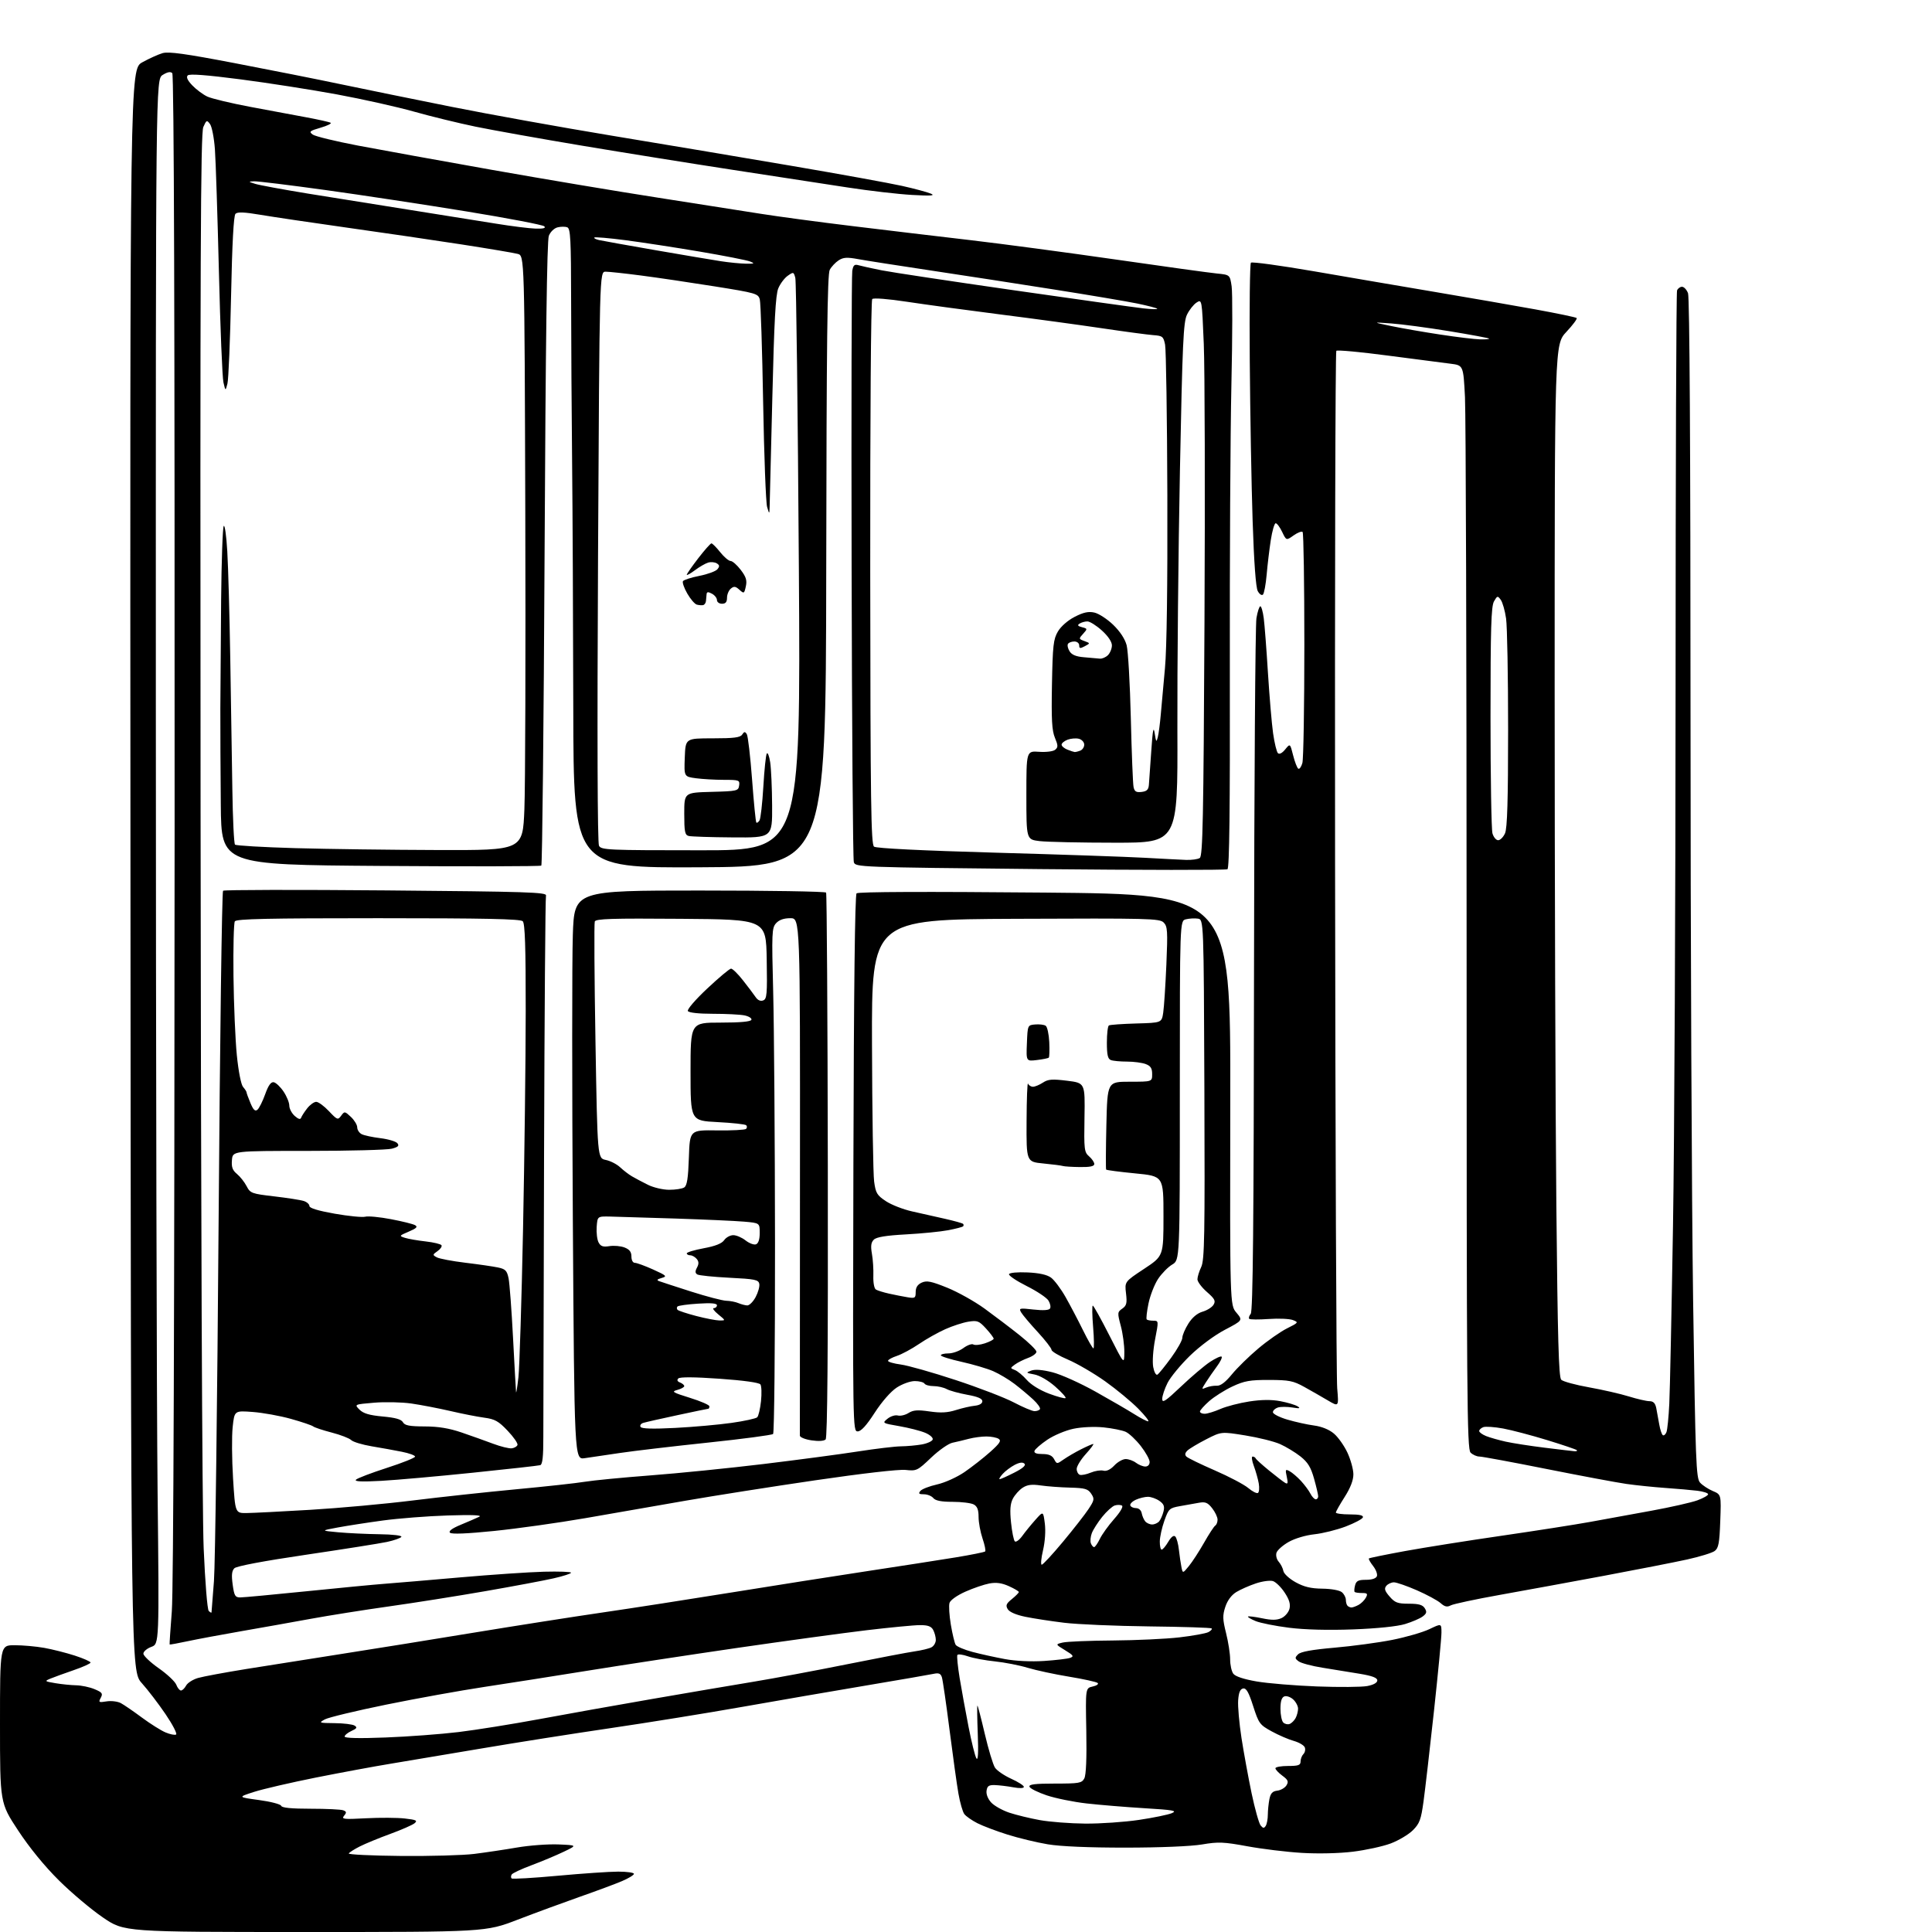 <?xml version="1.0" encoding="UTF-8" standalone="no"?>
<svg 
  version="1.1" 
  xmlns="http://www.w3.org/2000/svg" 
  xmlns:xlink="http://www.w3.org/1999/xlink" 
  xmlns:svg="http://www.w3.org/2000/svg"
  xmlns:rdf="http://www.w3.org/1999/02/22-rdf-syntax-ns#"
  xmlns:cc="http://creativecommons.org/ns#"
  xmlns:dc="http://purl.org/dc/elements/1.1/"
  viewBox="0 0 768 768"
  width="768"
  height="768"
>
<style>svg {background-color: white; }</style>"
<path stroke="none" fill="black" fill-rule="evenodd" d="M121.23,768.00C49.39,768.00 49.39,768.00 40.95,762.25C36.31,759.09 28.42,752.45 23.43,747.50C17.69,741.81 11.71,734.49 7.18,727.60C0.00,716.69 0.00,716.69 0.00,685.35C0.00,654.00 0.00,654.00 5.82,654.00C9.02,654.00 14.30,654.47 17.57,655.05C20.83,655.63 26.31,657.02 29.75,658.13C33.19,659.25 36.00,660.49 36.00,660.89C36.00,661.29 32.96,662.66 29.25,663.93C25.54,665.21 21.38,666.72 20.00,667.29C17.63,668.28 17.73,668.37 22.00,669.09C24.48,669.51 28.20,669.89 30.28,669.93C32.36,669.97 35.65,670.66 37.58,671.47C40.64,672.75 40.96,673.20 40.05,674.91C39.08,676.72 39.26,676.83 42.36,676.33C44.21,676.03 46.76,676.34 48.03,677.01C49.29,677.69 53.07,680.28 56.41,682.76C59.76,685.24 63.98,687.90 65.79,688.66C67.61,689.43 69.50,689.81 70.00,689.50C70.50,689.19 68.62,685.55 65.81,681.41C63.01,677.28 58.76,671.73 56.38,669.08C52.05,664.27 52.05,664.27 51.86,345.88C51.66,27.50 51.66,27.50 56.58,24.76C59.29,23.26 62.92,21.62 64.64,21.12C67.05,20.43 73.72,21.35 93.14,25.07C107.09,27.74 126.15,31.52 135.50,33.49C144.85,35.45 164.65,39.49 179.50,42.46C194.35,45.43 222.93,50.58 243.00,53.90C263.07,57.21 295.25,62.62 314.50,65.90C333.75,69.18 353.57,72.78 358.55,73.89C363.52,75.00 368.70,76.39 370.05,76.98C371.90,77.79 370.08,77.91 362.56,77.49C357.09,77.18 345.62,75.86 337.06,74.54C328.50,73.22 308.00,70.07 291.50,67.55C275.00,65.02 248.00,60.69 231.50,57.93C215.00,55.17 195.92,51.76 189.10,50.36C182.28,48.95 171.26,46.26 164.60,44.38C157.95,42.50 144.18,39.42 134.00,37.54C123.83,35.66 106.53,32.96 95.57,31.54C82.07,29.79 75.32,29.28 74.63,29.97C73.94,30.66 74.53,31.94 76.45,33.95C78.01,35.58 80.68,37.57 82.39,38.38C84.10,39.19 91.80,41.03 99.50,42.48C107.20,43.92 117.33,45.81 122.00,46.68C126.67,47.55 130.92,48.50 131.42,48.80C131.93,49.09 130.14,49.98 127.45,50.76C123.07,52.04 122.73,52.33 124.31,53.49C125.29,54.20 133.38,56.17 142.29,57.87C151.21,59.56 175.15,63.90 195.50,67.51C215.85,71.12 245.55,76.10 261.50,78.57C277.45,81.05 295.90,83.94 302.50,85.00C309.10,86.05 325.52,88.26 339.00,89.89C352.48,91.53 373.62,94.05 386.00,95.49C398.38,96.94 424.25,100.39 443.50,103.16C462.75,105.94 480.84,108.44 483.71,108.72C488.91,109.24 488.91,109.24 489.59,113.78C489.97,116.28 489.93,133.89 489.50,152.91C489.08,171.94 488.80,222.91 488.88,266.18C488.98,322.13 488.71,345.06 487.93,345.54C487.33,345.91 453.81,345.88 413.44,345.48C340.96,344.74 340.04,344.71 339.41,342.71C339.05,341.60 338.66,288.89 338.53,225.59C338.40,162.29 338.51,109.23 338.79,107.67C339.19,105.35 339.66,104.95 341.39,105.46C342.55,105.79 346.65,106.70 350.50,107.46C354.35,108.23 377.98,111.79 403.00,115.38C428.02,118.97 451.20,122.21 454.50,122.58C457.80,122.95 460.27,123.01 460.00,122.71C459.73,122.42 456.12,121.49 452.00,120.64C447.88,119.80 433.02,117.29 419.00,115.08C404.98,112.86 382.93,109.46 370.00,107.52C357.07,105.58 344.06,103.55 341.08,103.00C336.69,102.19 335.21,102.29 333.36,103.50C332.10,104.32 330.51,106.01 329.84,107.25C328.88,108.99 328.56,135.93 328.44,227.00C328.27,344.50 328.27,344.50 278.13,344.76C228.00,345.02 228.00,345.02 227.89,281.76C227.83,246.97 227.62,202.75 227.42,183.50C227.22,164.25 227.05,135.55 227.03,119.72C227.00,95.06 226.78,90.85 225.50,90.36C224.67,90.04 222.93,90.05 221.62,90.38C220.28,90.72 218.78,92.18 218.17,93.74C217.43,95.63 216.90,135.39 216.48,220.00C216.14,287.93 215.56,343.77 215.18,344.09C214.81,344.41 186.04,344.47 151.25,344.22C88.00,343.76 88.00,343.76 87.77,320.13C87.65,307.13 87.57,289.75 87.59,281.50C87.62,273.25 87.76,253.87 87.90,238.42C88.05,222.98 88.51,209.79 88.93,209.11C89.35,208.43 89.99,212.97 90.35,219.19C90.72,225.41 91.25,244.45 91.53,261.50C91.81,278.55 92.19,302.06 92.36,313.75C92.53,325.44 93.00,335.34 93.42,335.75C93.83,336.16 104.59,336.79 117.33,337.15C130.07,337.51 155.64,337.85 174.14,337.90C207.79,338.00 207.79,338.00 208.45,321.75C208.82,312.81 208.98,259.63 208.81,203.57C208.50,101.64 208.50,101.64 205.81,100.93C204.33,100.53 194.21,98.83 183.31,97.14C172.42,95.46 152.03,92.47 138.00,90.50C123.97,88.52 108.50,86.23 103.61,85.40C97.11,84.30 94.41,84.19 93.61,84.99C92.87,85.72 92.28,96.81 91.85,117.80C91.49,135.23 90.84,150.85 90.41,152.50C89.63,155.50 89.63,155.50 88.82,152.00C88.37,150.07 87.56,130.28 87.02,108.00C86.47,85.72 85.76,63.82 85.43,59.33C85.10,54.83 84.23,50.33 83.49,49.33C82.23,47.62 82.06,47.69 80.82,50.50C79.73,52.97 79.54,101.01 79.73,322.50C79.86,482.60 80.36,601.19 80.96,615.43C81.53,628.87 82.41,639.81 82.98,640.38C83.54,640.94 84.03,641.20 84.08,640.95C84.12,640.70 84.56,635.10 85.05,628.50C85.55,621.90 86.38,557.61 86.90,485.63C87.42,413.65 88.22,354.45 88.67,354.08C89.13,353.70 118.30,353.64 153.50,353.95C209.76,354.43 217.44,354.68 217.04,356.00C216.78,356.82 216.44,403.17 216.27,459.00C216.10,514.83 215.98,565.35 215.98,571.28C216.00,579.06 215.65,582.16 214.75,582.43C214.06,582.63 202.03,583.98 188.00,585.42C173.97,586.87 157.55,588.33 151.50,588.66C143.80,589.08 140.80,588.94 141.50,588.20C142.05,587.62 147.56,585.52 153.75,583.52C159.94,581.53 165.00,579.50 165.00,579.02C165.00,578.54 162.64,577.67 159.75,577.10C156.86,576.52 151.45,575.54 147.71,574.92C143.98,574.29 140.33,573.18 139.60,572.45C138.86,571.72 135.39,570.38 131.88,569.47C128.37,568.56 125.05,567.46 124.50,567.02C123.95,566.58 119.96,565.23 115.63,564.02C111.30,562.81 104.48,561.58 100.47,561.28C93.19,560.73 93.19,560.73 92.49,567.27C92.10,570.87 92.17,580.05 92.64,587.66C93.50,601.50 93.50,601.50 98.00,601.46C100.47,601.44 111.86,600.86 123.31,600.18C134.76,599.50 153.08,597.83 164.02,596.47C174.97,595.11 193.50,593.11 205.21,592.01C216.92,590.92 229.20,589.57 232.50,589.02C235.80,588.47 247.50,587.34 258.50,586.50C269.50,585.67 289.75,583.63 303.50,581.97C317.25,580.30 334.18,578.06 341.11,576.97C348.05,575.89 355.70,574.97 358.11,574.94C360.53,574.91 364.26,574.57 366.42,574.19C368.57,573.81 370.52,572.93 370.76,572.23C370.99,571.53 369.68,570.35 367.76,569.55C365.89,568.76 361.26,567.58 357.48,566.92C350.70,565.74 350.64,565.71 352.81,563.96C354.01,562.98 355.85,562.41 356.89,562.68C357.94,562.96 359.85,562.51 361.15,561.69C363.01,560.51 364.76,560.38 369.50,561.07C373.95,561.72 376.66,561.58 380.00,560.52C382.48,559.74 385.85,558.96 387.50,558.80C389.36,558.61 390.50,557.93 390.50,557.01C390.50,555.97 388.67,555.19 384.50,554.44C381.20,553.84 377.52,552.83 376.32,552.18C375.11,551.53 372.78,551.00 371.12,551.00C369.47,551.00 367.84,550.55 367.50,550.00C367.16,549.45 365.42,549.00 363.64,549.00C361.84,549.00 358.64,550.15 356.45,551.59C354.11,553.12 350.55,557.19 347.70,561.59C344.42,566.67 342.29,569.00 340.94,569.00C338.99,569.00 338.98,567.82 339.24,462.55C339.41,393.25 339.85,355.76 340.50,355.12C341.14,354.49 367.72,354.39 415.34,354.82C489.18,355.50 489.18,355.50 489.05,437.12C488.91,518.75 488.91,518.75 491.49,521.80C494.06,524.86 494.06,524.86 486.92,528.61C482.75,530.80 476.97,535.10 473.02,538.93C469.31,542.54 465.31,547.39 464.13,549.71C462.96,552.03 462.00,554.90 462.00,556.09C462.00,557.87 463.32,557.00 469.46,551.17C473.56,547.27 478.75,542.87 480.98,541.39C483.21,539.92 485.30,538.97 485.62,539.29C485.94,539.61 485.09,541.36 483.73,543.18C482.38,545.01 480.42,547.83 479.39,549.45C477.53,552.37 477.53,552.39 479.50,551.57C480.60,551.11 482.49,550.78 483.70,550.85C485.18,550.93 487.13,549.46 489.70,546.32C491.79,543.77 496.51,539.14 500.19,536.05C503.87,532.95 509.01,529.35 511.62,528.05C516.20,525.76 516.28,525.65 513.93,524.74C512.59,524.23 508.27,524.04 504.33,524.32C500.39,524.60 496.91,524.57 496.59,524.26C496.28,523.94 496.54,523.05 497.18,522.28C498.06,521.22 498.39,487.04 498.49,385.69C498.57,311.33 499.00,248.36 499.45,245.75C499.89,243.14 500.59,241.00 501.00,241.00C501.41,241.00 502.02,243.14 502.36,245.75C502.70,248.36 503.45,258.15 504.03,267.50C504.62,276.85 505.53,287.64 506.07,291.48C506.62,295.32 507.48,298.88 507.99,299.39C508.56,299.96 509.67,299.40 510.88,297.91C512.84,295.50 512.84,295.50 514.04,300.27C514.70,302.89 515.63,305.27 516.09,305.56C516.56,305.85 517.29,304.83 517.72,303.29C518.15,301.76 518.50,280.62 518.50,256.33C518.50,232.04 518.19,211.85 517.81,211.47C517.43,211.09 515.81,211.71 514.22,212.84C511.33,214.90 511.33,214.90 509.68,211.45C508.77,209.55 507.62,208.00 507.11,208.00C506.60,208.00 505.72,211.04 505.15,214.75C504.58,218.46 503.84,224.65 503.51,228.50C503.17,232.35 502.51,235.89 502.04,236.36C501.57,236.83 500.65,236.21 499.98,234.97C499.21,233.52 498.48,223.59 497.94,207.11C497.47,193.02 496.96,164.33 496.80,143.34C496.63,122.36 496.84,104.84 497.26,104.42C497.67,104.00 508.92,105.53 522.26,107.83C535.59,110.14 557.30,113.84 570.50,116.07C583.70,118.29 601.63,121.41 610.35,122.99C619.07,124.58 626.45,126.12 626.75,126.42C627.06,126.72 625.21,129.21 622.65,131.94C618.00,136.91 618.00,136.91 618.00,273.71C618.00,348.94 618.30,441.25 618.67,478.84C619.19,532.27 619.61,547.47 620.61,548.47C621.31,549.17 626.30,550.53 631.69,551.49C637.09,552.46 644.20,554.08 647.50,555.11C650.80,556.13 654.48,556.98 655.67,556.99C657.23,557.00 657.99,557.77 658.39,559.75C658.69,561.26 659.22,564.19 659.58,566.26C659.94,568.33 660.58,570.24 661.01,570.51C661.44,570.77 662.09,570.21 662.45,569.27C662.81,568.32 663.32,563.26 663.57,558.02C663.83,552.79 664.49,521.05 665.04,487.50C665.60,453.95 666.06,356.85 666.07,271.72C666.08,186.58 666.34,116.27 666.65,115.47C666.96,114.66 667.85,114.00 668.63,114.00C669.41,114.00 670.49,115.15 671.02,116.57C671.64,118.19 672.00,178.90 672.01,282.82C672.01,372.84 672.48,478.21 673.04,516.96C673.98,581.20 674.22,587.59 675.79,589.35C676.73,590.41 679.01,591.92 680.86,592.70C684.22,594.12 684.22,594.12 683.83,604.66C683.51,613.50 683.14,615.42 681.59,616.56C680.56,617.31 675.63,618.82 670.61,619.93C665.60,621.03 650.70,623.95 637.50,626.42C624.30,628.88 605.65,632.31 596.05,634.02C586.45,635.74 577.74,637.60 576.70,638.16C575.26,638.93 574.30,638.72 572.66,637.26C571.47,636.21 567.23,633.92 563.24,632.17C559.25,630.43 555.14,629.00 554.11,629.00C553.09,629.00 551.72,629.63 551.08,630.40C550.17,631.50 550.45,632.41 552.39,634.65C554.51,637.10 555.58,637.50 560.05,637.50C563.98,637.50 565.52,637.94 566.37,639.31C567.28,640.77 567.12,641.40 565.52,642.59C564.43,643.40 561.28,644.75 558.52,645.59C555.45,646.53 547.44,647.35 537.91,647.71C527.95,648.08 518.74,647.84 512.41,647.05C506.96,646.36 500.97,645.17 499.10,644.39C497.22,643.61 495.87,642.80 496.10,642.60C496.32,642.39 498.84,642.70 501.69,643.29C505.52,644.09 507.55,644.07 509.42,643.22C510.81,642.59 512.23,640.92 512.59,639.51C513.05,637.67 512.51,635.85 510.65,633.05C509.24,630.91 507.15,628.87 506.02,628.51C504.89,628.15 501.83,628.56 499.23,629.43C496.63,630.30 493.13,631.84 491.46,632.86C489.53,634.04 487.93,636.19 487.09,638.73C485.96,642.16 486.00,643.67 487.38,649.18C488.27,652.73 489.00,657.43 489.00,659.62C489.00,661.82 489.56,664.38 490.25,665.32C491.05,666.40 494.38,667.51 499.50,668.40C503.90,669.16 514.70,670.05 523.50,670.39C532.30,670.72 541.30,670.65 543.50,670.23C546.02,669.75 547.50,668.92 547.50,667.99C547.50,666.94 545.48,666.18 540.50,665.35C536.65,664.71 530.01,663.63 525.75,662.95C521.48,662.27 517.21,661.13 516.25,660.42C514.69,659.27 514.67,658.96 516.00,657.62C517.04,656.58 521.48,655.77 530.50,654.98C537.65,654.36 548.00,652.96 553.50,651.87C559.00,650.77 565.64,648.85 568.25,647.59C573.00,645.31 573.00,645.31 573.00,649.03C573.00,651.07 571.66,665.06 570.03,680.12C568.39,695.18 566.53,711.32 565.89,715.99C564.88,723.37 564.32,724.88 561.61,727.58C559.90,729.28 555.92,731.64 552.78,732.82C549.63,733.99 542.88,735.46 537.78,736.08C532.30,736.75 523.99,736.94 517.50,736.55C511.45,736.19 501.70,735.00 495.83,733.92C486.42,732.19 484.31,732.10 477.83,733.20C473.47,733.94 461.20,734.45 447.50,734.46C432.85,734.47 421.60,733.99 416.50,733.14C412.10,732.40 404.90,730.67 400.50,729.28C396.10,727.90 390.70,725.86 388.50,724.74C386.31,723.62 383.97,721.99 383.32,721.10C382.67,720.22 381.62,716.58 381.00,713.02C380.37,709.45 378.78,698.02 377.45,687.62C376.13,677.22 374.76,667.83 374.42,666.76C373.94,665.25 373.20,664.93 371.15,665.37C369.69,665.69 357.70,667.76 344.50,669.98C331.30,672.20 309.02,676.04 295.00,678.52C280.98,681.00 257.35,684.81 242.50,686.99C227.65,689.17 204.70,692.79 191.50,695.03C178.30,697.27 162.10,699.99 155.50,701.07C148.90,702.15 135.41,704.65 125.51,706.62C115.62,708.60 104.60,711.15 101.01,712.30C94.50,714.39 94.50,714.39 102.95,715.54C107.59,716.17 111.57,717.20 111.78,717.84C112.04,718.63 115.80,719.00 123.50,719.00C129.74,719.00 135.56,719.28 136.44,719.62C137.77,720.13 137.83,720.50 136.78,721.78C135.64,723.16 136.56,723.27 145.50,722.79C151.00,722.50 157.94,722.54 160.91,722.88C165.49,723.40 166.09,723.70 164.78,724.78C163.92,725.48 159.54,727.40 155.05,729.04C150.55,730.68 145.13,732.92 143.00,734.00C140.87,735.08 138.91,736.33 138.64,736.77C138.37,737.21 147.67,737.66 159.32,737.77C170.97,737.88 184.10,737.51 188.50,736.96C192.90,736.41 200.55,735.27 205.50,734.42C210.45,733.57 217.88,733.02 222.00,733.19C229.50,733.51 229.50,733.51 224.00,736.14C220.97,737.59 215.24,739.99 211.26,741.47C207.27,742.96 203.74,744.61 203.41,745.15C203.07,745.69 203.06,746.39 203.37,746.70C203.68,747.02 211.94,746.54 221.72,745.64C231.50,744.74 242.31,744.00 245.75,744.00C249.19,744.00 252.00,744.39 252.00,744.88C252.00,745.36 249.86,746.66 247.25,747.77C244.64,748.89 237.10,751.69 230.50,754.00C223.90,756.32 212.78,760.41 205.78,763.10C193.06,768.00 193.06,768.00 121.23,768.00zM503.15,725.80C503.60,725.08 503.98,723.09 503.98,721.38C503.99,719.66 504.28,716.87 504.61,715.18C505.08,712.85 505.83,712.04 507.76,711.81C509.16,711.64 510.79,710.69 511.40,709.69C512.31,708.20 512.02,707.53 509.75,705.86C508.24,704.74 507.00,703.42 507.00,702.92C507.00,702.41 509.25,702.00 512.00,702.00C516.15,702.00 517.00,701.69 517.00,700.20C517.00,699.21 517.51,697.89 518.13,697.27C518.76,696.64 519.00,695.45 518.68,694.62C518.36,693.79 516.39,692.63 514.30,692.04C512.21,691.46 508.25,689.75 505.50,688.24C500.76,685.64 500.38,685.12 498.15,678.20C496.37,672.63 495.41,670.97 494.15,671.20C492.98,671.43 492.41,672.78 492.19,675.89C492.01,678.30 492.61,685.04 493.51,690.88C494.42,696.72 496.23,706.61 497.53,712.85C498.84,719.09 500.46,724.84 501.12,725.64C502.09,726.81 502.48,726.84 503.15,725.80zM431.37,724.91C437.35,724.96 446.95,724.30 452.69,723.45C458.44,722.60 464.35,721.38 465.82,720.76C468.10,719.79 466.46,719.49 455.00,718.80C447.57,718.35 437.21,717.49 431.96,716.90C426.72,716.31 419.55,714.85 416.03,713.66C412.50,712.47 409.45,710.94 409.23,710.25C408.93,709.30 411.40,709.00 419.38,709.00C429.00,709.00 430.03,708.82 431.03,706.94C431.74,705.61 432.02,698.96 431.82,687.97C431.50,671.05 431.50,671.05 434.35,670.42C435.92,670.08 436.82,669.45 436.35,669.02C435.88,668.59 430.79,667.46 425.04,666.52C419.29,665.58 411.87,663.98 408.54,662.98C405.22,661.97 399.35,660.83 395.50,660.43C391.65,660.04 386.82,659.13 384.78,658.42C382.73,657.70 380.84,657.46 380.57,657.88C380.31,658.31 380.72,662.44 381.48,667.08C382.25,671.71 383.84,680.44 385.02,686.48C386.20,692.53 387.60,698.15 388.14,698.98C388.79,700.00 388.97,696.78 388.68,689.25C388.44,683.06 388.37,678.00 388.54,678.00C388.70,678.00 390.02,683.06 391.47,689.25C392.92,695.44 394.74,701.47 395.51,702.65C396.28,703.83 399.18,705.82 401.96,707.08C404.73,708.33 407.00,709.78 407.00,710.31C407.00,710.88 405.32,710.95 402.75,710.47C400.41,710.04 397.15,709.65 395.50,709.60C393.08,709.52 392.44,709.95 392.17,711.85C391.97,713.26 392.72,715.14 394.06,716.57C395.29,717.87 398.51,719.67 401.24,720.58C403.96,721.48 409.40,722.81 413.34,723.52C417.28,724.23 425.39,724.86 431.37,724.91zM153.25,690.68C162.19,690.34 175.25,689.37 182.27,688.52C189.30,687.67 203.70,685.36 214.27,683.40C224.85,681.43 244.97,677.84 259.00,675.41C273.02,672.98 291.25,669.88 299.50,668.52C307.75,667.16 324.40,664.05 336.50,661.61C348.60,659.18 360.75,656.86 363.50,656.46C366.25,656.07 369.29,655.34 370.25,654.84C371.21,654.34 372.00,653.02 372.00,651.90C372.00,650.78 371.53,649.00 370.96,647.93C370.19,646.49 368.86,646.00 365.71,646.01C363.40,646.01 353.85,646.93 344.50,648.04C335.15,649.16 312.01,652.32 293.07,655.07C274.14,657.83 247.59,661.87 234.07,664.05C220.56,666.23 201.85,669.17 192.51,670.58C183.16,671.99 165.68,675.14 153.65,677.59C141.63,680.04 130.60,682.69 129.14,683.48C126.61,684.86 126.78,684.92 133.00,684.98C136.57,685.01 140.15,685.44 140.95,685.95C142.11,686.68 141.86,687.11 139.70,688.09C138.21,688.77 137.00,689.77 137.00,690.31C137.00,690.96 142.74,691.09 153.25,690.68zM512.65,685.30C513.42,685.01 514.49,683.95 515.03,682.95C515.56,681.95 516.00,680.27 516.00,679.22C516.00,678.17 515.12,676.51 514.04,675.53C512.96,674.56 511.38,674.02 510.54,674.35C509.48,674.75 509.00,676.29 509.00,679.27C509.00,681.65 509.50,684.10 510.12,684.72C510.74,685.34 511.88,685.60 512.65,685.30zM71.94,672.00C72.48,672.00 73.40,671.12 73.98,670.04C74.55,668.97 76.71,667.60 78.76,667.01C80.82,666.42 89.47,664.82 98.00,663.44C106.53,662.07 123.62,659.36 136.00,657.43C148.38,655.50 172.00,651.70 188.50,648.98C205.00,646.27 227.95,642.67 239.50,640.99C251.05,639.31 274.23,635.71 291.00,633.00C307.77,630.29 332.07,626.47 345.00,624.51C357.93,622.55 373.58,620.12 379.80,619.10C386.01,618.08 391.33,617.01 391.62,616.72C391.91,616.43 391.44,614.11 390.57,611.56C389.71,609.01 389.00,605.16 389.00,603.00C389.00,600.14 388.47,598.79 387.07,598.04C386.00,597.47 382.23,597.00 378.69,597.00C374.18,597.00 371.87,596.55 371.00,595.50C370.32,594.67 368.63,594.00 367.26,594.00C365.28,594.00 364.99,593.72 365.87,592.66C366.48,591.93 369.46,590.77 372.50,590.09C375.60,589.39 380.37,587.24 383.39,585.18C386.34,583.15 390.94,579.56 393.59,577.19C397.45,573.74 398.13,572.69 396.96,571.95C396.16,571.45 393.98,571.02 392.12,571.02C390.25,571.01 387.10,571.43 385.12,571.95C383.13,572.48 380.20,573.18 378.62,573.51C377.04,573.83 373.21,576.51 370.12,579.46C364.72,584.61 364.33,584.80 360.00,584.32C357.32,584.03 342.79,585.70 324.08,588.44C306.80,590.97 283.62,594.62 272.58,596.54C261.54,598.47 243.61,601.59 232.74,603.48C221.87,605.36 205.52,607.66 196.42,608.58C185.56,609.68 179.52,609.92 178.88,609.28C178.23,608.63 179.72,607.54 183.20,606.10C186.11,604.89 189.40,603.47 190.50,602.94C191.85,602.28 187.77,602.11 178.00,602.42C170.03,602.67 158.39,603.58 152.14,604.43C145.89,605.28 137.79,606.54 134.14,607.22C127.50,608.46 127.50,608.46 134.50,609.11C138.35,609.46 145.69,609.81 150.81,609.88C156.18,609.95 159.88,610.39 159.55,610.92C159.24,611.42 156.67,612.33 153.85,612.94C151.04,613.54 136.53,615.84 121.63,618.04C104.73,620.53 94.02,622.55 93.16,623.41C92.15,624.43 91.97,626.13 92.49,629.89C93.10,634.35 93.48,635.00 95.48,635.00C96.74,635.00 108.51,633.91 121.64,632.57C134.76,631.23 148.88,629.88 153.00,629.57C157.12,629.26 170.62,628.12 183.00,627.03C195.38,625.95 210.34,624.93 216.25,624.78C222.16,624.63 227.00,624.80 227.00,625.17C227.00,625.54 223.89,626.55 220.09,627.41C216.29,628.28 204.13,630.56 193.05,632.49C181.98,634.42 164.73,637.15 154.71,638.56C144.70,639.97 130.65,642.20 123.50,643.51C116.35,644.82 103.97,647.03 96.00,648.41C88.03,649.80 78.37,651.60 74.54,652.42C70.71,653.24 67.51,653.82 67.43,653.71C67.35,653.59 67.74,647.65 68.30,640.50C68.96,632.09 69.35,522.02 69.41,328.80C69.47,126.33 69.17,29.77 68.48,29.08C67.78,28.38 66.57,28.60 64.68,29.78C61.91,31.50 61.91,31.50 61.95,281.50C61.97,419.00 62.28,558.95 62.64,592.50C63.30,653.50 63.30,653.50 60.15,654.66C58.42,655.30 57.00,656.51 57.00,657.35C57.00,658.19 59.75,660.80 63.11,663.16C66.47,665.51 69.61,668.47 70.08,669.72C70.56,670.97 71.40,672.00 71.94,672.00zM415.00,660.26C419.68,659.95 424.35,659.40 425.38,659.03C427.00,658.45 426.72,658.02 423.38,655.99C419.50,653.63 419.50,653.63 422.50,652.93C424.15,652.55 433.07,652.18 442.33,652.12C451.59,652.05 463.51,651.50 468.83,650.88C474.15,650.26 479.33,649.32 480.34,648.80C481.35,648.27 481.94,647.60 481.65,647.32C481.37,647.03 470.19,646.67 456.82,646.52C443.44,646.36 428.23,645.71 423.00,645.07C417.77,644.43 410.84,643.37 407.60,642.70C403.93,641.95 401.28,640.81 400.60,639.68C399.69,638.19 399.98,637.47 402.25,635.65C403.76,634.42 405.00,633.17 405.00,632.86C405.00,632.56 403.23,631.50 401.06,630.53C398.25,629.26 396.04,628.95 393.31,629.45C391.22,629.84 386.93,631.30 383.78,632.70C380.51,634.15 377.79,636.07 377.45,637.17C377.11,638.23 377.35,642.12 377.97,645.82C378.59,649.52 379.46,653.13 379.89,653.83C380.33,654.53 383.34,655.81 386.59,656.67C389.84,657.53 395.65,658.81 399.50,659.52C403.70,660.29 409.89,660.59 415.00,660.26zM537.23,639.00C537.73,639.00 538.99,638.54 540.04,637.98C541.09,637.41 542.40,636.12 542.95,635.10C543.79,633.53 543.56,633.25 541.43,633.25C540.05,633.25 538.73,633.06 538.50,632.83C538.27,632.60 538.34,631.42 538.66,630.21C539.12,628.42 539.96,628.00 543.01,628.00C545.37,628.00 546.99,627.46 547.34,626.56C547.64,625.77 546.96,623.95 545.83,622.51C544.70,621.07 543.95,619.72 544.16,619.51C544.37,619.30 550.83,617.98 558.52,616.57C566.21,615.17 583.52,612.42 597.00,610.47C610.48,608.51 626.23,606.05 632.00,605.00C637.77,603.95 648.80,601.94 656.50,600.53C664.20,599.12 672.41,597.26 674.75,596.40C677.09,595.54 679.00,594.45 679.00,593.98C679.00,593.51 677.09,592.89 674.75,592.60C672.41,592.31 666.67,591.81 662.00,591.48C657.33,591.15 650.35,590.43 646.50,589.88C642.65,589.33 628.37,586.65 614.76,583.94C601.16,581.22 589.15,579.00 588.09,579.00C587.02,579.00 585.44,578.29 584.57,577.43C583.15,576.01 583.00,556.10 583.00,373.18C582.99,261.71 582.70,164.81 582.35,157.86C581.70,145.22 581.70,145.22 576.60,144.58C573.80,144.23 562.60,142.78 551.71,141.35C540.83,139.91 531.60,139.06 531.21,139.45C530.82,139.85 530.59,231.14 530.71,342.33C530.82,453.53 531.21,547.82 531.56,551.88C532.19,559.26 532.19,559.26 527.85,556.69C525.46,555.27 521.25,552.87 518.50,551.34C514.08,548.89 512.45,548.57 504.50,548.55C496.89,548.53 494.64,548.93 489.95,551.12C486.90,552.54 482.74,555.17 480.70,556.95C478.67,558.74 477.00,560.61 477.00,561.10C477.00,561.60 477.84,562.00 478.87,562.00C479.90,562.00 482.72,561.14 485.12,560.09C487.53,559.04 492.72,557.70 496.65,557.10C501.49,556.36 505.47,556.33 508.96,556.99C511.80,557.53 514.89,558.45 515.81,559.04C517.11,559.87 516.62,559.97 513.71,559.50C511.62,559.17 509.03,559.17 507.96,559.51C506.88,559.86 506.00,560.69 506.00,561.38C506.00,562.06 508.59,563.39 511.75,564.32C514.91,565.25 519.68,566.31 522.35,566.66C525.39,567.06 528.34,568.26 530.24,569.86C531.92,571.27 534.34,574.69 535.63,577.46C536.92,580.23 537.98,584.10 537.99,586.05C538.00,588.39 536.83,591.44 534.53,595.05C532.61,598.05 531.04,600.84 531.03,601.25C531.01,601.66 533.51,602.00 536.58,602.00C540.42,602.00 542.04,602.37 541.77,603.18C541.56,603.82 538.48,605.46 534.94,606.81C531.40,608.15 525.80,609.55 522.50,609.90C519.03,610.27 514.71,611.56 512.26,612.95C509.93,614.27 507.75,616.21 507.42,617.25C507.09,618.30 507.48,619.89 508.31,620.82C509.12,621.74 509.96,623.39 510.16,624.49C510.36,625.59 512.51,627.57 515.01,628.96C518.36,630.81 521.07,631.46 525.65,631.52C529.19,631.56 532.48,632.16 533.40,632.92C534.28,633.65 535.00,635.01 535.00,635.96C535.00,636.90 535.30,637.97 535.67,638.33C536.03,638.70 536.74,639.00 537.23,639.00zM472.63,622.50C473.98,620.85 476.68,616.69 478.63,613.26C480.57,609.83 482.58,606.76 483.08,606.45C483.59,606.14 484.00,605.07 484.00,604.08C484.00,603.08 483.03,601.04 481.85,599.54C480.09,597.30 479.15,596.91 476.60,597.37C474.90,597.67 471.50,598.27 469.06,598.71C464.86,599.46 464.54,599.76 462.86,604.50C461.88,607.25 461.06,610.96 461.04,612.75C461.02,614.54 461.35,616.00 461.78,616.00C462.22,616.00 463.39,614.61 464.39,612.91C465.57,610.92 466.56,610.16 467.19,610.79C467.72,611.32 468.38,613.72 468.64,616.13C468.91,618.53 469.36,621.62 469.65,623.00C470.17,625.50 470.17,625.50 472.63,622.50zM414.11,622.00C414.57,622.00 418.36,617.90 422.53,612.90C426.70,607.89 431.27,602.05 432.68,599.91C435.04,596.34 435.13,595.83 433.77,593.77C432.49,591.85 431.31,591.51 425.39,591.35C421.60,591.26 416.35,590.87 413.73,590.49C410.13,589.97 408.36,590.19 406.50,591.41C405.15,592.29 403.40,594.25 402.62,595.76C401.58,597.79 401.39,600.25 401.90,605.22C402.28,608.91 402.96,612.28 403.41,612.71C403.86,613.15 405.19,612.18 406.37,610.56C407.54,608.94 409.89,606.05 411.60,604.14C414.70,600.66 414.70,600.66 415.33,605.58C415.71,608.52 415.42,612.81 414.62,616.25C413.87,619.41 413.64,622.00 414.11,622.00zM434.92,615.00C435.31,615.00 436.33,613.54 437.20,611.75C438.06,609.96 440.62,606.40 442.90,603.82C445.30,601.11 446.61,598.88 446.01,598.51C445.45,598.16 444.15,598.13 443.14,598.45C442.13,598.78 439.88,600.81 438.15,602.97C436.41,605.13 434.56,608.04 434.02,609.44C433.49,610.84 433.32,612.66 433.64,613.49C433.95,614.32 434.53,615.00 434.92,615.00zM458.00,606.00C458.97,606.00 460.22,605.43 460.80,604.74C461.37,604.05 462.14,602.30 462.50,600.86C463.02,598.80 462.66,597.87 460.86,596.61C459.59,595.73 457.55,595.00 456.32,595.00C455.10,595.00 452.94,595.53 451.52,596.17C450.11,596.82 449.11,597.83 449.31,598.42C449.50,599.01 450.52,599.49 451.57,599.50C452.67,599.50 453.62,600.33 453.84,601.50C454.05,602.60 454.67,604.06 455.23,604.75C455.79,605.44 457.03,606.00 458.00,606.00zM523.04,596.00C523.57,596.00 524.00,595.47 524.00,594.82C524.00,594.16 523.26,591.00 522.36,587.79C521.08,583.23 519.89,581.29 516.94,578.95C514.86,577.31 511.21,575.10 508.83,574.04C506.45,572.99 500.23,571.44 495.00,570.60C485.50,569.07 485.50,569.07 479.50,572.14C476.20,573.83 472.84,575.84 472.04,576.60C471.04,577.56 470.91,578.31 471.62,579.02C472.19,579.59 477.27,582.06 482.91,584.51C488.55,586.96 494.51,590.10 496.17,591.49C497.82,592.88 499.57,593.77 500.05,593.47C500.54,593.17 500.68,591.48 500.38,589.71C500.07,587.95 499.19,584.81 498.42,582.75C497.65,580.69 497.43,579.00 497.92,579.00C498.42,579.00 498.98,579.34 499.17,579.75C499.35,580.16 501.75,582.34 504.50,584.58C507.25,586.82 510.11,589.02 510.86,589.46C511.94,590.09 512.07,589.59 511.51,587.04C510.87,584.13 510.98,583.92 512.65,584.83C513.67,585.38 515.68,587.10 517.13,588.66C518.57,590.22 520.28,592.51 520.91,593.75C521.55,594.99 522.50,596.00 523.04,596.00zM397.38,588.00C397.76,588.00 400.36,586.84 403.15,585.42C406.57,583.69 407.91,582.51 407.24,581.84C406.56,581.16 405.29,581.32 403.36,582.31C401.79,583.13 399.64,584.74 398.59,585.90C397.55,587.05 397.00,588.00 397.38,588.00zM433.59,585.39C435.29,584.68 437.55,584.33 438.61,584.61C439.85,584.93 441.41,584.20 442.95,582.56C444.27,581.15 446.31,580.00 447.48,580.00C448.66,580.00 450.49,580.66 451.56,581.47C452.63,582.28 454.29,582.95 455.25,582.97C456.29,582.99 457.00,582.26 457.00,581.16C457.00,580.15 455.42,577.30 453.49,574.82C451.55,572.34 448.86,569.80 447.50,569.18C446.15,568.57 442.20,567.77 438.73,567.41C435.06,567.04 430.05,567.26 426.73,567.95C423.58,568.61 418.91,570.57 416.32,572.32C413.74,574.07 411.45,576.06 411.23,576.75C410.96,577.59 412.00,578.00 414.38,578.00C416.92,578.00 418.24,578.58 419.02,580.03C420.09,582.04 420.14,582.04 422.80,580.16C424.29,579.12 427.39,577.30 429.71,576.13C432.03,574.96 434.22,574.00 434.58,574.00C434.94,574.00 433.61,575.80 431.62,578.00C429.63,580.20 428.00,582.87 428.00,583.92C428.00,584.97 428.56,586.02 429.25,586.26C429.94,586.49 431.89,586.10 433.59,585.39zM232.41,579.65C228.33,580.23 228.33,580.23 227.71,484.74C227.38,432.22 227.37,381.32 227.71,371.62C228.31,354.00 228.31,354.00 278.10,354.00C305.48,354.00 328.11,354.37 328.39,354.82C328.67,355.27 328.98,404.13 329.07,463.40C329.19,537.28 328.91,571.49 328.20,572.20C327.56,572.84 325.36,572.98 322.58,572.56C320.06,572.19 317.98,571.34 317.96,570.69C317.94,570.03 317.96,523.49 318.00,467.25C318.07,365.00 318.07,365.00 314.19,365.00C311.58,365.00 309.72,365.65 308.50,367.00C306.82,368.86 306.74,370.75 307.35,394.25C307.71,408.14 308.04,453.19 308.08,494.38C308.11,535.56 307.78,569.60 307.32,570.03C306.87,570.46 295.25,572.00 281.50,573.45C267.75,574.90 252.00,576.75 246.50,577.57C241.00,578.39 234.66,579.33 232.41,579.65zM625.92,576.89C626.70,576.95 627.09,576.75 626.79,576.45C626.49,576.15 621.18,574.35 615.00,572.46C608.82,570.56 600.94,568.49 597.50,567.85C594.05,567.22 590.50,566.98 589.62,567.32C588.73,567.66 588.00,568.35 588.00,568.85C588.00,569.35 589.24,570.25 590.75,570.86C592.26,571.46 595.75,572.45 598.50,573.07C601.25,573.68 608.23,574.77 614.00,575.48C619.77,576.20 625.14,576.83 625.92,576.89zM203.42,575.73C204.48,575.60 205.51,575.00 205.71,574.38C205.92,573.76 204.15,571.22 201.79,568.74C198.17,564.92 196.72,564.11 192.50,563.55C189.75,563.18 183.68,561.99 179.02,560.90C174.35,559.82 167.38,558.48 163.52,557.92C159.66,557.37 152.97,557.23 148.66,557.60C140.83,558.27 140.83,558.27 142.90,560.35C144.44,561.88 146.82,562.59 152.12,563.08C157.20,563.54 159.53,564.20 160.18,565.37C160.91,566.65 162.73,567.01 168.80,567.03C174.25,567.04 178.55,567.75 183.50,569.44C187.35,570.76 192.97,572.76 196.00,573.90C199.03,575.04 202.36,575.86 203.42,575.73zM268.40,567.62C275.61,567.25 285.68,566.35 290.80,565.62C295.91,564.90 300.51,563.89 301.01,563.39C301.52,562.88 302.19,560.00 302.51,556.99C302.83,553.97 302.73,550.97 302.28,550.33C301.78,549.60 295.58,548.74 286.05,548.07C276.02,547.36 270.27,547.33 269.64,547.96C269.01,548.59 269.25,549.16 270.33,549.57C271.25,549.93 272.00,550.57 272.00,551.00C272.00,551.43 270.76,552.11 269.25,552.52C266.80,553.17 267.33,553.51 274.25,555.66C278.51,556.98 282.00,558.50 282.00,559.03C282.00,559.56 281.81,560.00 281.58,560.00C281.35,560.00 275.84,561.14 269.33,562.54C262.82,563.93 256.71,565.31 255.74,565.61C254.76,565.90 254.27,566.63 254.64,567.22C255.09,567.96 259.44,568.08 268.40,567.62zM456.41,565.00C456.97,565.00 455.19,562.73 452.46,559.96C449.73,557.19 443.82,552.30 439.33,549.10C434.83,545.91 428.19,542.03 424.58,540.49C420.96,538.96 418.00,537.20 418.00,536.58C418.00,535.97 415.52,532.77 412.49,529.48C409.45,526.19 406.50,522.69 405.92,521.69C404.94,520.01 405.27,519.93 410.80,520.56C414.66,520.99 416.97,520.85 417.40,520.16C417.77,519.56 417.49,518.14 416.78,517.00C416.08,515.85 412.17,513.24 408.10,511.21C404.04,509.17 400.89,507.05 401.10,506.50C401.33,505.92 404.45,505.63 408.45,505.81C413.07,506.02 416.20,506.71 417.79,507.87C419.11,508.83 421.70,512.29 423.56,515.56C425.41,518.83 428.53,524.76 430.49,528.75C432.46,532.74 434.33,536.00 434.65,536.00C434.97,536.00 434.92,532.17 434.53,527.50C434.14,522.83 434.08,519.00 434.40,519.00C434.72,519.00 437.66,524.29 440.94,530.75C446.90,542.50 446.90,542.50 446.94,537.50C446.96,534.75 446.33,530.05 445.53,527.06C444.15,521.87 444.17,521.57 446.12,520.20C447.83,519.00 448.07,518.04 447.61,514.14C447.06,509.50 447.06,509.50 454.78,504.40C462.50,499.30 462.50,499.30 462.50,483.42C462.50,467.53 462.50,467.53 451.26,466.44C445.08,465.84 439.88,465.16 439.71,464.93C439.54,464.69 439.58,456.74 439.80,447.25C440.20,430.00 440.20,430.00 449.10,430.00C458.00,430.00 458.00,430.00 458.00,426.98C458.00,424.65 457.41,423.73 455.43,422.98C454.02,422.44 450.69,422.00 448.02,422.00C445.35,422.00 442.45,421.73 441.58,421.39C440.37,420.93 440.00,419.31 440.00,414.45C440.00,410.97 440.36,407.90 440.80,407.63C441.24,407.35 446.14,407.01 451.69,406.85C461.79,406.57 461.79,406.57 462.40,402.53C462.73,400.32 463.29,391.74 463.65,383.47C464.22,370.03 464.11,368.25 462.57,366.71C460.97,365.11 456.69,365.00 403.67,365.24C346.50,365.50 346.50,365.50 346.63,415.00C346.71,442.23 347.09,466.83 347.48,469.68C348.10,474.28 348.63,475.15 352.15,477.48C354.34,478.93 359.02,480.76 362.56,481.55C366.10,482.35 372.00,483.68 375.67,484.50C379.34,485.33 382.56,486.23 382.84,486.50C383.11,486.78 383.11,487.22 382.84,487.49C382.57,487.76 379.91,488.46 376.92,489.03C373.94,489.60 366.40,490.35 360.16,490.69C352.16,491.13 348.39,491.75 347.35,492.79C346.25,493.89 346.06,495.33 346.60,498.39C347.01,500.65 347.26,504.61 347.17,507.19C347.08,509.87 347.51,512.20 348.18,512.61C348.82,513.01 351.18,513.74 353.42,514.24C355.67,514.74 358.96,515.39 360.75,515.68C363.73,516.17 364.00,516.00 364.00,513.59C364.00,511.78 364.75,510.61 366.40,509.86C368.39,508.96 370.15,509.31 376.50,511.87C380.73,513.58 387.41,517.31 391.34,520.16C395.28,523.02 401.54,527.77 405.25,530.72C408.96,533.67 412.00,536.65 412.00,537.34C412.00,538.03 410.52,539.13 408.70,539.79C406.89,540.45 404.53,541.63 403.45,542.42C401.52,543.84 401.52,543.87 403.44,544.61C404.50,545.02 406.64,546.80 408.18,548.56C409.86,550.47 413.42,552.66 417.03,554.01C420.35,555.25 423.30,556.04 423.58,555.76C423.86,555.48 421.99,553.40 419.43,551.15C416.71,548.75 413.28,546.77 411.18,546.37C407.80,545.74 407.72,545.65 409.93,544.83C411.47,544.26 414.40,544.50 418.39,545.51C421.75,546.36 429.42,549.81 435.43,553.17C441.44,556.53 448.39,560.56 450.88,562.14C453.36,563.71 455.85,565.00 456.41,565.00zM411.19,560.95C412.12,560.98 413.12,560.62 413.40,560.16C413.69,559.70 412.48,557.97 410.71,556.33C408.94,554.69 405.62,551.91 403.33,550.15C401.04,548.40 397.21,546.11 394.83,545.07C392.45,544.03 386.79,542.36 382.25,541.35C377.71,540.34 374.00,539.18 374.00,538.76C374.00,538.34 375.37,538.00 377.04,538.00C378.71,538.00 381.37,537.05 382.95,535.88C384.52,534.72 386.31,534.07 386.92,534.45C387.54,534.83 389.61,534.63 391.52,533.99C393.43,533.36 395.00,532.53 395.00,532.15C395.00,531.76 393.63,529.94 391.95,528.10C389.18,525.08 388.52,524.82 384.95,525.39C382.78,525.74 378.64,527.08 375.75,528.38C372.86,529.67 368.15,532.32 365.28,534.28C362.41,536.23 358.47,538.35 356.53,538.99C354.59,539.63 353.00,540.51 353.00,540.95C353.00,541.39 355.30,542.05 358.10,542.42C360.91,542.79 370.70,545.56 379.85,548.58C389.01,551.59 399.43,555.60 403.00,557.48C406.57,559.36 410.26,560.92 411.19,560.95zM206.08,547.50C206.51,543.65 207.34,517.10 207.92,488.50C208.49,459.90 208.97,420.95 208.98,401.95C209.00,376.39 208.69,367.09 207.80,366.20C206.90,365.30 192.77,365.00 150.36,365.00C106.44,365.00 93.95,365.27 93.35,366.25C92.92,366.94 92.68,376.73 92.81,388.00C92.94,399.27 93.54,413.45 94.15,419.50C94.79,425.90 95.83,431.16 96.63,432.08C97.38,432.95 98.00,433.90 98.00,434.21C98.00,434.51 98.70,436.42 99.55,438.46C100.70,441.21 101.41,441.90 102.33,441.14C103.01,440.58 104.39,437.82 105.40,435.01C106.69,431.41 107.71,429.99 108.83,430.21C109.71,430.38 111.46,432.04 112.71,433.90C113.97,435.77 115.00,438.28 115.00,439.49C115.00,440.70 115.97,442.55 117.15,443.60C118.62,444.90 119.42,445.12 119.71,444.30C119.94,443.64 121.04,441.95 122.14,440.55C123.24,439.15 124.85,438.00 125.70,438.00C126.56,438.00 128.83,439.66 130.75,441.70C134.07,445.21 134.31,445.30 135.61,443.52C136.94,441.70 137.07,441.71 139.49,443.99C140.87,445.29 142.00,447.15 142.00,448.14C142.00,449.12 142.79,450.34 143.75,450.84C144.71,451.34 148.06,452.06 151.18,452.44C154.30,452.82 157.35,453.72 157.95,454.44C158.79,455.45 158.30,455.94 155.77,456.62C153.97,457.10 139.00,457.50 122.50,457.50C92.50,457.50 92.50,457.50 92.20,461.14C91.96,463.94 92.42,465.20 94.20,466.67C95.46,467.71 97.19,469.90 98.03,471.52C99.49,474.33 100.02,474.53 109.03,475.58C114.24,476.19 119.51,477.01 120.75,477.41C121.99,477.81 123.00,478.71 123.00,479.41C123.00,480.25 126.47,481.30 133.03,482.46C138.55,483.43 144.02,483.97 145.19,483.66C146.36,483.35 150.96,483.79 155.40,484.64C159.84,485.48 164.16,486.55 164.99,487.02C166.16,487.68 165.59,488.27 162.50,489.58C158.61,491.24 158.57,491.31 161.00,492.07C162.38,492.50 166.08,493.14 169.23,493.49C172.39,493.85 175.21,494.53 175.50,495.00C175.79,495.48 175.08,496.53 173.92,497.34C171.90,498.76 171.89,498.87 173.66,499.82C174.67,500.36 179.78,501.33 185.00,501.96C190.23,502.59 196.06,503.44 197.96,503.84C200.91,504.46 201.53,505.09 202.16,508.12C202.57,510.07 203.37,520.81 203.95,531.98C204.53,543.15 205.06,552.79 205.14,553.40C205.22,554.00 205.64,551.35 206.08,547.50zM460.11,546.43C460.66,546.09 463.11,543.06 465.56,539.71C468.00,536.35 470.00,532.78 470.00,531.78C470.00,530.78 471.08,528.25 472.40,526.15C473.96,523.68 475.95,522.02 478.05,521.41C479.83,520.90 481.79,519.67 482.40,518.66C483.32,517.13 482.90,516.32 479.75,513.56C477.69,511.76 476.00,509.50 476.00,508.55C476.00,507.59 476.68,505.37 477.51,503.63C478.81,500.88 478.98,491.39 478.76,432.98C478.50,365.50 478.50,365.50 476.15,365.17C474.85,364.98 472.72,365.11 471.40,365.44C469.00,366.04 469.00,366.04 469.00,433.46C469.00,500.89 469.00,500.89 465.98,502.67C464.33,503.65 461.79,506.23 460.35,508.40C458.92,510.57 457.20,514.97 456.54,518.18C455.88,521.38 455.56,524.23 455.84,524.50C456.11,524.78 457.29,525.00 458.47,525.00C460.59,525.00 460.59,525.06 459.17,532.40C458.36,536.59 458.04,541.38 458.42,543.43C458.81,545.48 459.54,546.79 460.11,546.43zM286.00,524.91C288.50,524.93 288.50,524.93 285.50,522.47C283.85,521.12 283.06,520.01 283.75,520.00C284.44,520.00 285.00,519.49 285.00,518.87C285.00,518.08 282.69,517.88 277.48,518.22C273.35,518.48 269.67,518.99 269.32,519.35C268.96,519.71 268.98,520.31 269.35,520.69C269.73,521.06 273.07,522.16 276.77,523.13C280.47,524.09 284.62,524.89 286.00,524.91zM297.02,518.93C297.86,518.97 299.37,517.48 300.37,515.62C301.37,513.75 302.03,511.39 301.83,510.37C301.52,508.71 300.15,508.43 289.92,507.92C283.56,507.60 277.83,507.01 277.18,506.61C276.31,506.07 276.28,505.34 277.07,503.88C277.85,502.41 277.82,501.48 276.95,500.44C276.29,499.65 275.14,499.00 274.38,499.00C273.62,499.00 273.00,498.65 273.00,498.23C273.00,497.80 276.04,496.89 279.75,496.20C284.36,495.35 286.94,494.32 287.87,492.98C288.63,491.89 290.25,491.00 291.49,491.00C292.72,491.00 294.93,491.94 296.39,493.10C297.86,494.25 299.72,494.94 300.53,494.63C301.48,494.26 302.00,492.67 302.00,490.11C302.00,486.16 302.00,486.16 295.75,485.62C292.31,485.32 280.05,484.77 268.50,484.39C256.95,484.01 245.25,483.66 242.50,483.60C237.50,483.50 237.50,483.50 237.19,487.71C237.03,490.03 237.36,492.81 237.95,493.90C238.77,495.44 239.71,495.76 242.25,495.36C244.04,495.07 246.74,495.31 248.25,495.89C250.24,496.66 251.00,497.64 251.00,499.48C251.00,500.95 251.57,502.00 252.38,502.00C253.13,502.00 256.39,503.19 259.63,504.65C265.01,507.09 265.29,507.37 263.00,508.02C261.21,508.52 260.93,508.88 262.00,509.27C262.82,509.57 268.54,511.44 274.70,513.41C280.87,515.38 287.17,517.03 288.70,517.07C290.24,517.11 292.40,517.53 293.50,518.00C294.60,518.47 296.19,518.89 297.02,518.93zM266.00,472.96C268.48,472.97 271.17,472.55 271.98,472.03C273.10,471.32 273.56,468.43 273.84,460.15C274.21,449.20 274.21,449.20 285.02,449.35C290.96,449.43 296.16,449.16 296.58,448.75C296.99,448.34 297.02,447.68 296.63,447.30C296.25,446.91 291.11,446.35 285.21,446.05C274.50,445.50 274.50,445.50 274.50,426.00C274.50,406.50 274.50,406.50 286.41,406.50C294.28,406.50 298.44,406.12 298.70,405.38C298.91,404.77 297.65,403.98 295.91,403.63C294.17,403.28 288.56,403.00 283.43,403.00C277.79,403.00 273.85,402.57 273.44,401.91C273.06,401.29 276.42,397.39 281.14,392.96C285.74,388.64 289.99,385.08 290.59,385.05C291.18,385.02 293.35,387.14 295.39,389.75C297.44,392.36 299.70,395.36 300.41,396.41C301.23,397.62 302.33,398.09 303.38,397.68C304.86,397.12 305.02,395.24 304.78,381.27C304.50,365.50 304.50,365.50 270.72,365.24C243.22,365.02 236.85,365.22 236.43,366.31C236.15,367.05 236.27,388.53 236.71,414.04C237.50,460.42 237.50,460.42 240.82,461.10C242.64,461.47 245.21,462.79 246.53,464.03C247.85,465.26 249.95,466.88 251.21,467.61C252.47,468.35 255.30,469.85 257.50,470.95C259.72,472.06 263.51,472.96 266.00,472.96zM429.25,463.92C426.09,463.88 423.05,463.69 422.50,463.50C421.95,463.31 418.46,462.86 414.75,462.50C408.00,461.84 408.00,461.84 408.08,445.67C408.12,436.78 408.38,430.06 408.66,430.75C408.94,431.44 409.82,432.00 410.62,432.00C411.42,432.00 413.19,431.26 414.57,430.36C416.65,429.00 418.24,428.88 424.20,429.61C431.33,430.50 431.33,430.50 431.10,444.20C430.88,456.97 431.01,458.02 432.93,459.67C434.07,460.65 435.00,462.02 435.00,462.72C435.00,463.62 433.29,463.98 429.25,463.92zM412.19,421.38C407.91,421.90 407.91,421.90 408.21,414.70C408.50,407.50 408.50,407.50 411.50,407.24C413.15,407.10 415.02,407.32 415.67,407.75C416.31,408.17 416.95,411.09 417.10,414.24C417.24,417.39 417.16,420.17 416.91,420.42C416.67,420.67 414.54,421.10 412.19,421.38zM471.50,341.83C473.70,341.90 476.14,341.57 476.92,341.07C478.12,340.31 478.41,326.01 478.80,247.34C479.06,196.28 478.93,146.49 478.52,136.70C477.78,118.90 477.78,118.90 475.64,120.28C474.46,121.04 472.76,123.20 471.85,125.08C470.41,128.05 470.04,136.18 469.04,187.00C468.40,219.18 467.95,265.64 468.03,290.25C468.19,335.00 468.19,335.00 443.34,334.99C429.68,334.99 416.14,334.70 413.25,334.35C408.00,333.72 408.00,333.72 408.00,316.11C408.00,298.50 408.00,298.50 413.03,298.85C415.89,299.05 418.66,298.70 419.45,298.04C420.64,297.05 420.63,296.35 419.35,293.28C418.15,290.43 417.91,286.06 418.17,272.09C418.46,256.57 418.74,254.09 420.53,251.04C421.72,249.01 424.47,246.60 427.20,245.20C430.67,243.42 432.65,242.98 435.01,243.50C436.75,243.88 440.11,246.06 442.49,248.35C445.22,250.98 447.19,253.97 447.86,256.50C448.44,258.70 449.19,271.75 449.52,285.50C449.85,299.25 450.34,311.54 450.60,312.81C450.97,314.65 451.63,315.06 453.78,314.81C455.86,314.57 456.55,313.91 456.70,312.00C456.81,310.62 457.24,304.55 457.65,298.50C458.22,290.12 458.54,288.45 459.01,291.50C459.55,295.02 459.70,295.20 460.25,293.00C460.60,291.62 461.12,287.57 461.43,284.00C461.73,280.43 462.48,272.10 463.10,265.50C463.81,257.95 464.15,232.52 464.04,197.00C463.94,165.93 463.53,138.93 463.14,137.00C462.49,133.78 462.12,133.48 458.46,133.22C456.28,133.06 447.07,131.83 438.00,130.48C428.93,129.13 410.70,126.65 397.50,124.98C384.30,123.30 367.68,121.04 360.56,119.96C353.00,118.81 347.24,118.36 346.72,118.88C346.21,119.39 345.88,165.82 345.93,227.63C346.01,319.56 346.24,335.66 347.45,336.56C348.34,337.23 366.28,338.12 395.68,338.95C421.43,339.67 448.12,340.59 455.00,340.98C461.88,341.36 469.30,341.75 471.50,341.83zM278.68,338.00C318.29,338.00 318.29,338.00 317.56,225.48C317.15,163.60 316.52,111.84 316.15,110.47C315.51,108.07 315.40,108.03 313.14,109.62C311.84,110.52 310.15,112.78 309.38,114.63C308.31,117.19 307.74,127.67 307.01,158.25C306.48,180.39 306.00,199.85 305.94,201.50C305.83,204.50 305.83,204.50 304.94,201.51C304.44,199.86 303.74,181.18 303.36,160.01C302.99,138.83 302.39,120.40 302.03,119.05C301.41,116.72 300.57,116.47 283.94,113.82C274.35,112.29 261.25,110.35 254.83,109.52C248.41,108.68 242.07,108.00 240.74,108.00C238.32,108.00 238.32,108.00 237.73,221.20C237.36,292.89 237.50,335.07 238.11,336.20C239.01,337.89 241.59,338.00 278.68,338.00zM595.54,334.00C596.37,334.00 597.60,332.76 598.27,331.25C599.17,329.24 599.49,318.16 599.50,290.00C599.50,268.82 599.14,248.96 598.69,245.86C598.25,242.76 597.29,239.42 596.57,238.43C595.34,236.75 595.18,236.78 593.88,239.07C592.76,241.03 592.50,249.83 592.50,285.00C592.50,308.93 592.85,329.74 593.27,331.25C593.69,332.76 594.72,334.00 595.54,334.00zM291.25,332.88C282.59,332.82 274.71,332.56 273.75,332.31C272.26,331.92 272.00,330.61 272.00,323.46C272.00,315.07 272.00,315.07 282.75,314.78C293.04,314.51 293.51,314.40 293.82,312.25C294.12,310.12 293.81,310.00 287.71,310.00C284.17,310.00 279.17,309.71 276.60,309.36C271.92,308.72 271.92,308.72 272.21,301.11C272.50,293.50 272.50,293.50 283.28,293.50C291.76,293.50 294.27,293.18 295.03,292.00C295.82,290.78 296.16,290.75 296.86,291.83C297.33,292.56 298.27,300.66 298.96,309.83C299.64,319.00 300.40,326.71 300.65,326.97C300.90,327.23 301.47,326.85 301.92,326.13C302.36,325.41 303.05,319.37 303.44,312.70C303.83,306.03 304.44,300.11 304.81,299.54C305.17,298.97 305.78,300.52 306.16,303.00C306.54,305.48 306.89,313.24 306.93,320.25C307.00,333.00 307.00,333.00 291.25,332.88zM427.17,298.94C427.54,298.97 428.55,298.73 429.42,298.39C430.29,298.06 431.00,296.99 431.00,296.01C431.00,295.03 430.05,293.99 428.89,293.68C427.73,293.38 425.71,293.54 424.39,294.04C423.08,294.54 422.00,295.43 422.00,296.01C422.00,296.59 423.01,297.47 424.25,297.97C425.49,298.47 426.80,298.90 427.17,298.94zM437.18,261.82C438.10,261.92 439.56,261.29 440.43,260.43C441.29,259.56 442.00,257.82 442.00,256.54C442.00,255.12 440.47,252.85 438.00,250.62C435.80,248.63 433.21,247.01 432.25,247.02C431.29,247.02 429.90,247.41 429.17,247.88C428.17,248.51 428.40,248.87 430.11,249.32C432.33,249.90 432.34,249.96 430.56,251.94C428.77,253.91 428.78,253.98 431.07,254.83C433.43,255.70 433.43,255.70 431.21,256.89C429.38,257.87 429.00,257.81 429.00,256.54C429.00,255.68 428.14,255.00 427.06,255.00C425.99,255.00 424.85,255.43 424.53,255.96C424.20,256.49 424.49,257.82 425.18,258.91C426.05,260.31 427.78,261.02 430.96,261.27C433.46,261.47 436.26,261.72 437.18,261.82zM279.50,240.54C278.95,240.66 277.82,240.57 277.00,240.35C276.18,240.13 274.47,238.15 273.21,235.95C271.94,233.75 271.17,231.53 271.49,231.02C271.80,230.51 274.74,229.56 278.01,228.92C281.29,228.27 284.51,227.09 285.17,226.30C286.12,225.15 286.07,224.66 284.94,223.95C284.15,223.45 282.60,223.31 281.50,223.64C280.40,223.97 278.04,225.33 276.25,226.67C274.46,228.01 273.00,228.82 273.00,228.47C273.00,228.13 275.05,225.18 277.56,221.92C280.07,218.67 282.43,216.00 282.81,216.00C283.19,216.00 284.76,217.58 286.29,219.50C287.83,221.43 289.69,223.00 290.42,223.00C291.16,223.00 292.97,224.59 294.45,226.53C296.58,229.32 297.01,230.70 296.48,233.10C295.84,236.01 295.73,236.06 293.92,234.43C292.38,233.04 291.76,232.96 290.52,233.98C289.68,234.68 289.00,236.31 289.00,237.62C289.00,239.33 288.44,240.00 287.00,240.00C285.90,240.00 285.00,239.34 285.00,238.54C285.00,237.73 284.10,236.59 283.00,236.00C281.49,235.19 280.97,235.24 280.88,236.21C280.82,236.92 280.71,238.14 280.63,238.91C280.56,239.69 280.05,240.42 279.50,240.54zM588.42,134.91C590.57,134.96 592.15,134.81 591.92,134.58C591.69,134.36 584.52,133.03 576.00,131.63C567.48,130.24 557.12,128.86 553.00,128.57C545.50,128.04 545.50,128.04 553.00,129.60C557.12,130.46 565.90,131.99 572.50,132.99C579.10,134.00 586.26,134.86 588.42,134.91zM296.50,104.82C299.92,104.86 300.16,104.74 298.19,103.95C296.93,103.44 287.93,101.67 278.19,100.02C268.46,98.37 255.15,96.33 248.62,95.48C242.08,94.63 236.51,94.15 236.25,94.42C235.98,94.69 236.83,95.14 238.13,95.43C239.43,95.73 249.50,97.53 260.50,99.44C271.50,101.35 283.20,103.32 286.50,103.83C289.80,104.34 294.30,104.78 296.50,104.82zM212.95,90.88C216.03,90.96 217.08,90.68 216.36,89.96C215.79,89.39 201.86,86.72 185.41,84.04C168.96,81.36 143.80,77.54 129.50,75.56C115.20,73.58 102.38,72.01 101.00,72.07C98.64,72.17 98.66,72.22 101.50,73.10C103.15,73.61 112.60,75.35 122.50,76.97C132.40,78.58 150.62,81.50 163.00,83.45C175.38,85.40 190.68,87.84 197.00,88.88C203.32,89.91 210.50,90.81 212.95,90.88z" />

</svg>